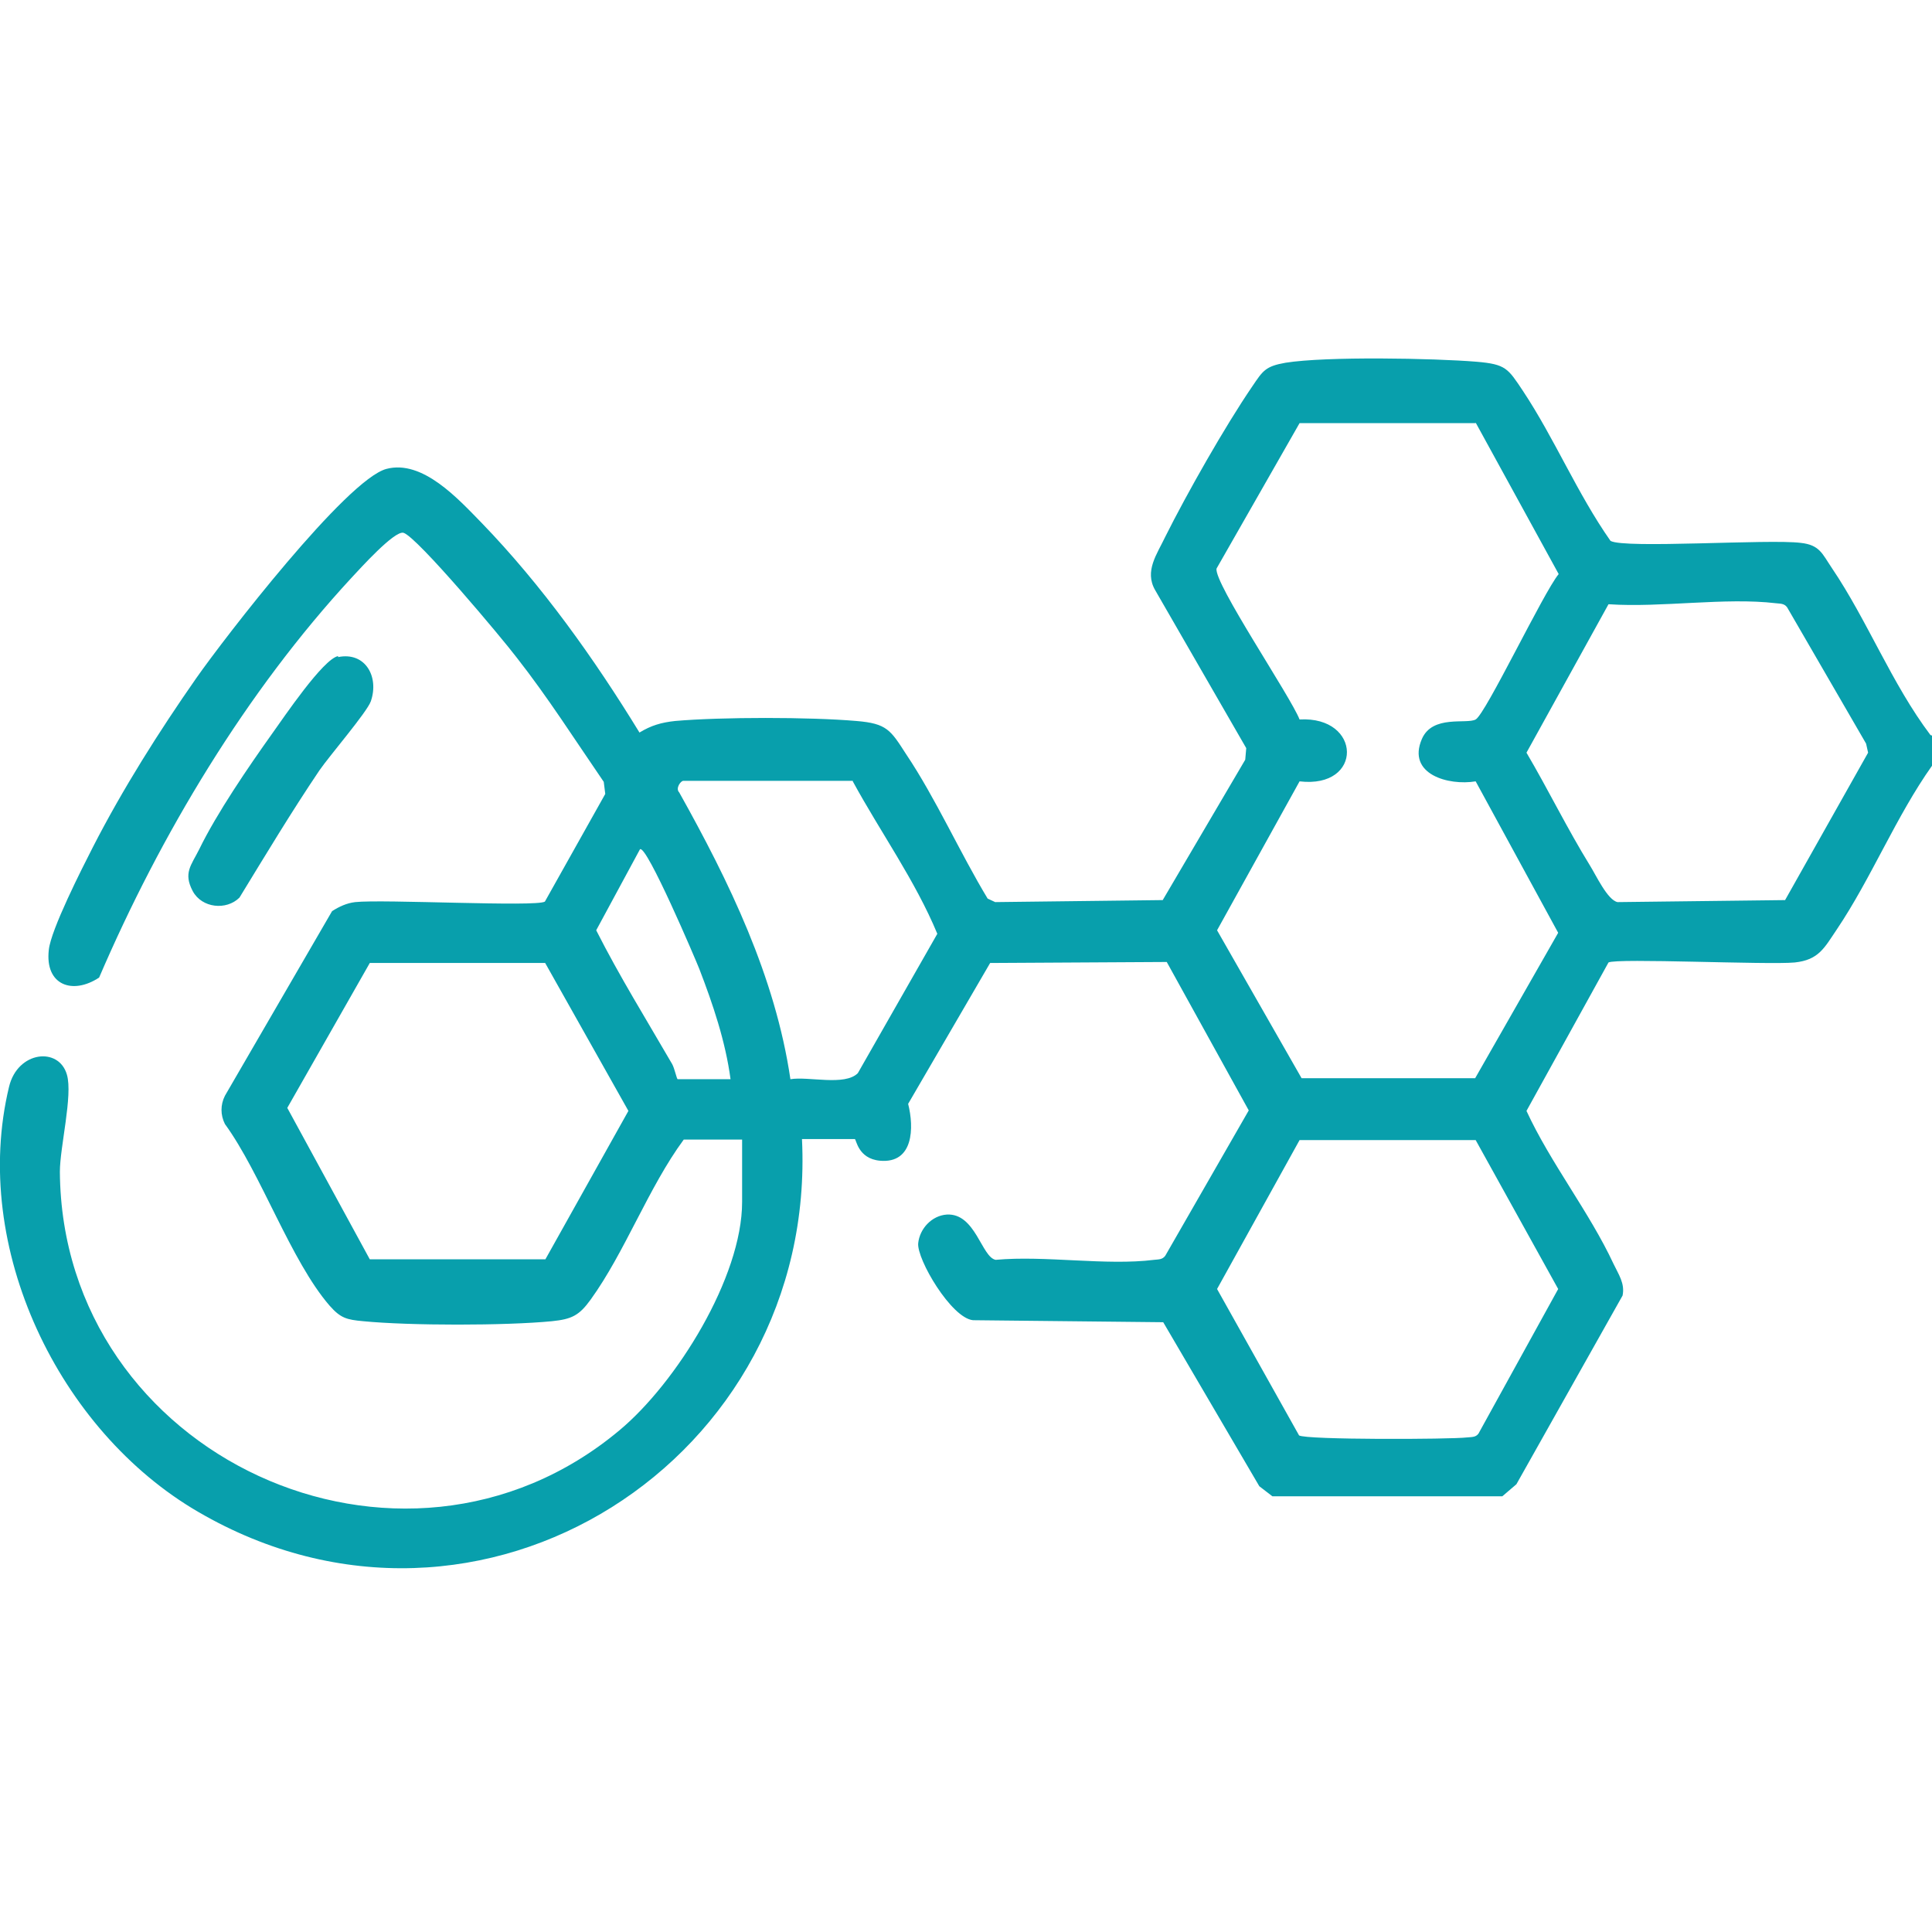 <?xml version="1.0" encoding="UTF-8"?>
<svg id="Layer_1" xmlns="http://www.w3.org/2000/svg" version="1.1" viewBox="0 0 384 384">
  <!-- Generator: Adobe Illustrator 29.1.0, SVG Export Plug-In . SVG Version: 2.1.0 Build 142)  -->
  <defs>
    <style>
      .st0 {
        fill: #089fac;
      }
    </style>
  </defs>
  <path class="st0" d="M384,146.2v6c-7.1,10-12.1,22.4-18.9,32.5-2.5,3.7-3.6,6.1-8.4,6.6-5.3.5-35.4-.9-37,0l-16.3,29.5c4.8,10.4,12.5,20.1,17.3,30.4,1,2.1,2.3,3.9,1.8,6.3l-21.1,37.5-2.8,2.4h-45.7l-2.6-2-19.1-32.6-37.8-.4c-4.3-.4-11.2-12.1-10.9-15.3.3-2.9,2.7-5.5,5.7-5.7,5.7-.3,6.9,8.5,9.7,9,9.9-.9,21.9,1.2,31.5,0,.8-.1,1.6,0,2.2-.8l16.6-28.9-16.3-29.5-35.1.2-16.3,28c1.2,4.7,1.1,11.9-5.6,11.3-4.4-.4-4.7-4.3-5-4.3h-10.5c3.1,63.6-63.9,106.8-120,74.1C11.7,284.4-5.9,247.9,1.8,216c1.7-7.1,9.9-8,11.5-2.4,1.2,4.1-1.4,14.4-1.4,19.3.4,56.5,67.9,87.6,111.2,51.4,11.3-9.4,24.4-30.4,24.4-45.4v-12.4h-11.6c-7,9.5-11.7,22.4-18.5,31.8-2.3,3.2-3.8,3.9-7.7,4.3-9.2.9-28.3.9-37.5,0-3.3-.3-4.5-.6-6.7-3.1-7.7-8.9-13.6-26.2-20.8-36.1-.9-1.8-.9-3.8,0-5.6l21.3-36.7c1.4-.9,2.9-1.6,4.6-1.8,5.5-.6,36,1,37.7-.1l12-21.4-.3-2.4c-5.7-8.3-11.1-16.8-17.3-24.7-2.8-3.7-19.8-24-22.5-24.8-1.8-.5-8.7,7.2-10.3,8.9-21,22.7-38,51.1-50.2,79.5-5.3,3.5-10.8,1.5-10-5.5.4-4,6.6-16.2,8.8-20.5,5.9-11.5,13.1-22.9,20.5-33.5,5.6-8,29.9-39.5,37.8-41.6,7.2-1.9,14.3,6,18.9,10.7,12,12.4,22.4,27,31.4,41.7,2.3-1.4,4.3-2,7.1-2.3,9.2-.8,26.7-.8,36,0,6.1.5,6.8,1.8,9.9,6.6,5.9,8.8,10.7,19.6,16.2,28.7l1.5.7,33.3-.4,16.4-27.9.2-2.3-18.1-31.4c-2.2-3.8.4-7.2,2-10.6,4.3-8.6,11.9-22,17.3-29.9,2.1-3.1,2.6-4,6.6-4.7,8.1-1.3,29.5-.9,38-.2,5.8.5,6.2,1.3,9.2,5.8,6.3,9.5,10.8,20.4,17.4,29.8,2.7,1.6,31.6-.4,37.8.4,3.8.4,4.3,2.2,6.2,5,7.1,10.5,11.9,23,19.6,33.2h0ZM293.3,84.1h-35l-16.5,28.9c-.6,2.8,14.7,25.4,16.5,30,12.4-.7,12.7,13.8,0,12.3l-16.4,29.6,16.8,29.4h34.5s16.5-28.9,16.5-28.9l-16.4-30.1c-5.4.9-13.7-1.4-10.7-8.4,2.1-4.9,8.9-2.9,10.7-3.9,2-1.1,13.5-25.3,16.5-28.9l-16.5-30.1h0ZM319.7,120.1l-16.3,29.5c4.3,7.3,8.1,15.1,12.6,22.4,1.2,1.9,3.5,6.9,5.5,7.3l33.3-.4,16.5-29.3-.4-1.8-15.7-27.1c-.6-.8-1.4-.7-2.2-.8-10.1-1.2-22.8.9-33.2.2h0ZM169.5,155.2h-33.7c-.5,0-1.6,1.5-.8,2.3,9.9,17.7,19.1,36.6,22.1,57,3.6-.6,10.8,1.4,13.4-1.2l15.8-27.7c-4.4-10.6-11.3-20.2-16.8-30.3h0ZM145.2,214.5c-1-7.5-3.5-14.9-6.2-21.9-.7-1.8-10.5-24.8-11.8-23.8l-8.7,16.1c4.6,9.1,10,17.8,15.1,26.6.5.9.9,3,1.1,3h10.5ZM108.4,191.4h-34.9s-16.4,28.8-16.4,28.8l16.4,30.1h34.9l16.5-29.5-16.6-29.5h0ZM293.3,226.6h-35l-16.4,29.6,16.3,29.1c1.4.9,30,.8,33.4.4,1.1-.1,2,0,2.5-1.2l15.6-28.3-16.4-29.6h0Z"/>
  <path class="st0" d="M67.2,130.6c5.4-1.1,8.2,3.9,6.5,8.8-.8,2.2-8.2,10.8-10.2,13.7-5.6,8.3-10.7,16.8-15.9,25.3-2.6,2.6-7.5,2.1-9.3-1.3-1.9-3.6-.3-5.1,1.3-8.3,3.5-7.2,9.8-16.4,14.5-23,2.3-3.2,10.1-14.8,13.1-15.4h0Z"/>
</svg>
